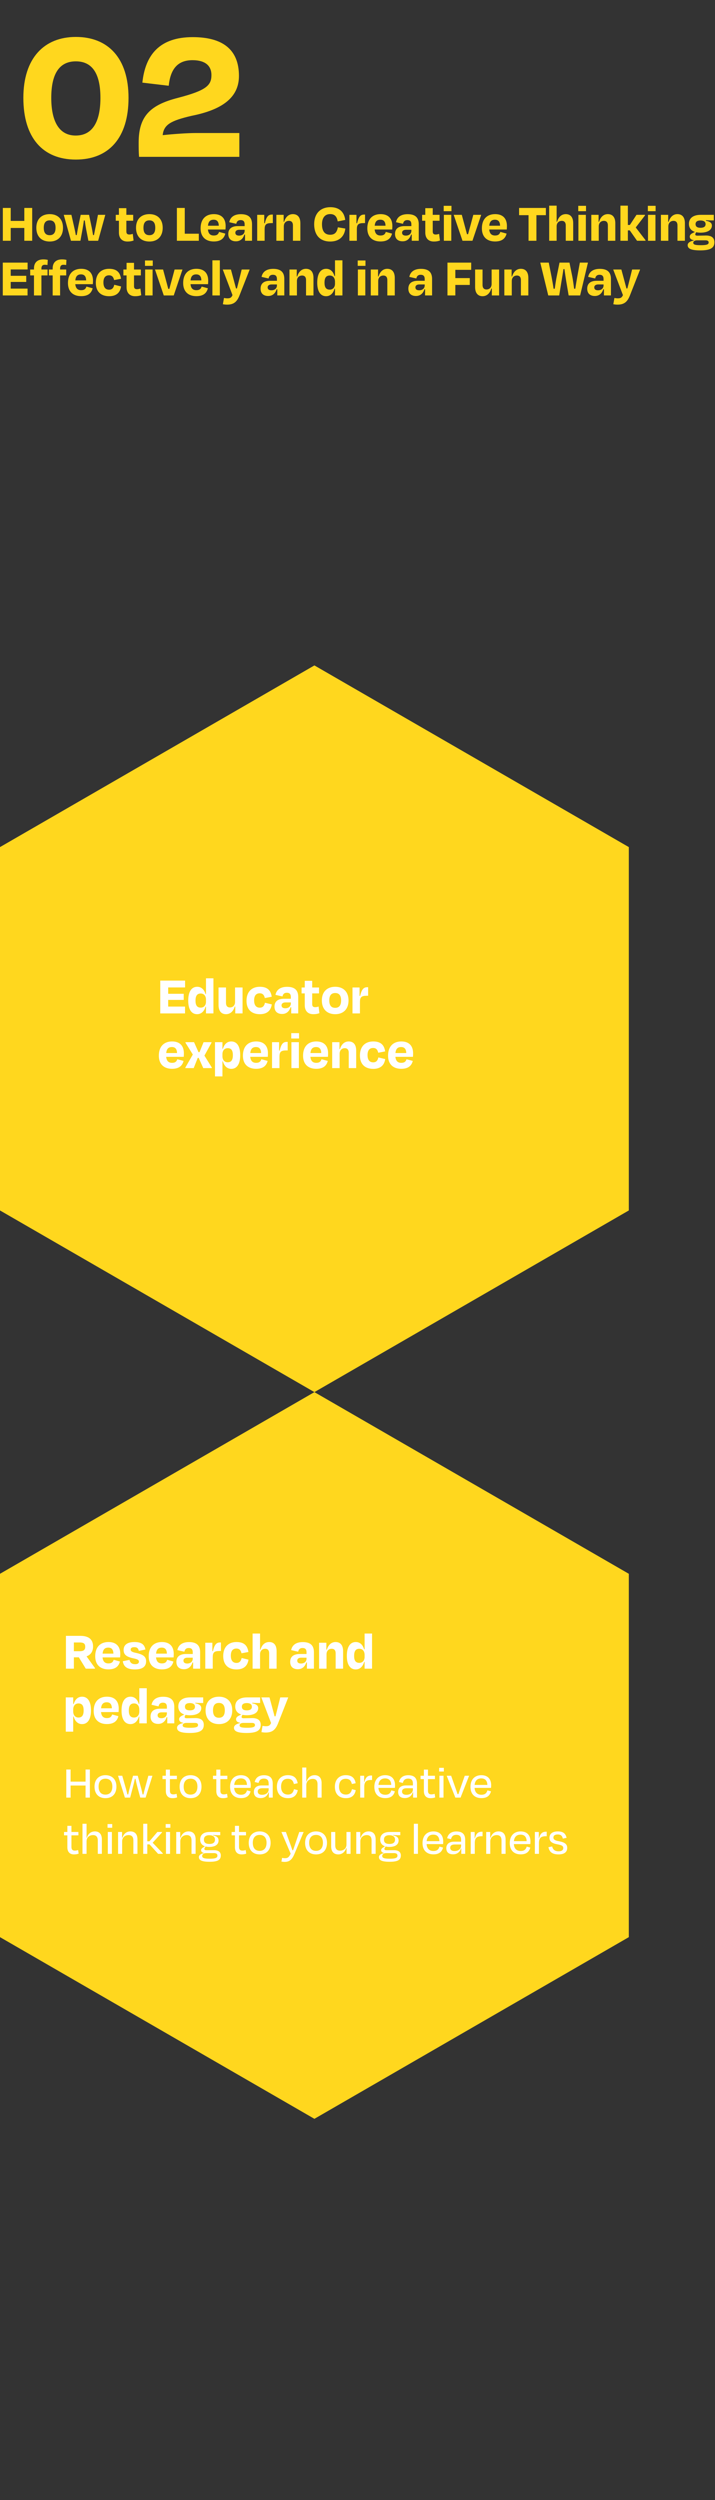<?xml version="1.0" encoding="UTF-8" standalone="no"?>
<svg xmlns:dc="http://purl.org/dc/elements/1.1/" xmlns:cc="http://creativecommons.org/ns#" xmlns:rdf="http://www.w3.org/1999/02/22-rdf-syntax-ns#" xmlns:svg="http://www.w3.org/2000/svg" xmlns="http://www.w3.org/2000/svg" viewBox="0 0 244.249 853.333" height="853.333" width="244.249" xml:space="preserve" id="svg2" version="1.1">
  <rect x="0" y="0" width="244.249" height="853.333" fill="#333333" stroke="none"/>
  <defs id="defs6">
    <clipPath id="clipPath22">
      <path id="path20" d="M 0,640 H 183.187 V 0 H 0 Z"></path>
    </clipPath>
  </defs>
  <g transform="matrix(1.333,0,0,-1.333,0,853.333)" id="g10">
    <g transform="translate(6.233,586.914)" id="g12">
      <path id="path14" style="fill:#ffd71e;fill-opacity:1;fill-rule:nonzero;stroke:none" d="M 0,0 V -3.321 H -3.488 V 0 h -2.017 v -8.405 h 2.017 v 3.278 H 0 V -8.405 H 2.017 V 0 Z"></path>
    </g>
    <g id="g16">
      <g clip-path="url(#clipPath22)" id="g18">
        <g transform="translate(11.215,581.843)" id="g24">
          <path id="path26" style="fill:#ffd71e;fill-opacity:1;fill-rule:nonzero;stroke:none" d="m 0,0 c 0,-1.204 0.434,-1.905 1.513,-1.905 1.064,0 1.512,0.701 1.512,1.905 0,1.205 -0.462,1.892 -1.512,1.892 C 0.462,1.892 0,1.205 0,0 m -1.905,-0.014 c 0,2.213 1.317,3.502 3.431,3.502 2.074,0 3.405,-1.289 3.405,-3.502 0,-2.185 -1.289,-3.515 -3.405,-3.515 -2.156,0 -3.431,1.33 -3.431,3.515"></path>
        </g>
        <g transform="translate(23.37,582.529)" id="g28">
          <path id="path30" style="fill:#ffd71e;fill-opacity:1;fill-rule:nonzero;stroke:none" d="m 0,0 c 0.183,-0.826 0.336,-1.667 0.477,-2.563 h 0.238 c 0.154,0.854 0.336,1.667 0.518,2.577 L 1.737,2.62 H 3.614 L 1.779,-4.02 h -2.493 l -0.56,2.857 c -0.141,0.757 -0.267,1.541 -0.365,2.34 H -1.877 C -1.975,0.393 -2.115,-0.42 -2.241,-1.163 L -2.759,-4.02 h -2.424 l -1.848,6.64 h 1.961 l 0.588,-2.606 c 0.21,-0.91 0.392,-1.709 0.532,-2.577 h 0.252 c 0.14,0.882 0.295,1.737 0.463,2.563 l 0.546,2.62 h 2.143 z"></path>
        </g>
        <g transform="translate(30.478,583.636)" id="g32">
          <path id="path34" style="fill:#ffd71e;fill-opacity:1;fill-rule:nonzero;stroke:none" d="M 0,0 H -0.812 V 1.513 H 0 V 3.222 H 1.905 V 1.513 H 3.656 V 0 H 1.905 v -2.731 c 0,-0.533 0.197,-0.798 0.771,-0.798 0.294,0 0.616,0.084 0.868,0.168 L 3.754,-5.07 C 3.25,-5.225 2.914,-5.322 2.186,-5.322 0.645,-5.322 0,-4.3 0,-3.039 Z"></path>
        </g>
        <g transform="translate(36.765,581.843)" id="g36">
          <path id="path38" style="fill:#ffd71e;fill-opacity:1;fill-rule:nonzero;stroke:none" d="m 0,0 c 0,-1.204 0.434,-1.905 1.513,-1.905 1.064,0 1.512,0.701 1.512,1.905 0,1.205 -0.462,1.892 -1.512,1.892 C 0.462,1.892 0,1.205 0,0 m -1.905,-0.014 c 0,2.213 1.317,3.502 3.431,3.502 2.074,0 3.405,-1.289 3.405,-3.502 0,-2.185 -1.289,-3.515 -3.405,-3.515 -2.156,0 -3.431,1.33 -3.431,3.515"></path>
        </g>
        <g transform="translate(47.349,580.316)" id="g40">
          <path id="path42" style="fill:#ffd71e;fill-opacity:1;fill-rule:nonzero;stroke:none" d="M 0,0 H 3.6 V -1.807 H -2.017 V 6.598 L 0,6.598 Z"></path>
        </g>
        <g transform="translate(53.299,582.361)" id="g44">
          <path id="path46" style="fill:#ffd71e;fill-opacity:1;fill-rule:nonzero;stroke:none" d="M 0,0 H 2.773 C 2.746,1.037 2.311,1.541 1.457,1.541 0.588,1.541 0.098,1.093 0,0 m -1.891,-0.672 c 0,2.297 1.247,3.642 3.404,3.642 2.045,0 3.011,-1.205 3.011,-3.04 0,-0.28 -0.014,-0.546 -0.042,-0.897 h -4.496 c 0.112,-1.064 0.602,-1.54 1.513,-1.54 0.896,0 1.176,0.42 1.344,0.924 L 4.44,-2.017 C 4.146,-3.166 3.375,-4.034 1.485,-4.034 c -2.003,0 -3.376,1.106 -3.376,3.362"></path>
        </g>
        <g transform="translate(62.694,581.059)" id="g48">
          <path id="path50" style="fill:#ffd71e;fill-opacity:1;fill-rule:nonzero;stroke:none" d="m 0,0 v 0.266 h -1.373 c -0.616,0 -1.008,-0.28 -1.008,-0.742 0,-0.42 0.238,-0.756 0.966,-0.756 C -0.546,-1.232 0,-0.714 0,0 M 0.098,-0.967 H -0.07 c -0.336,-1.05 -1.036,-1.722 -2.171,-1.722 -1.121,0 -1.947,0.574 -1.947,1.877 0,1.19 0.7,2.017 2.451,2.017 H 0 v 0.462 c 0,0.687 -0.294,1.079 -1.022,1.079 -0.631,0 -0.995,-0.308 -1.121,-0.953 l -1.793,0.406 c 0.224,1.205 1.149,2.059 2.984,2.059 2.016,0 2.843,-0.924 2.843,-2.591 V -2.549 H 0.098 Z"></path>
        </g>
        <g transform="translate(65.912,578.509)" id="g52">
          <path id="path54" style="fill:#ffd71e;fill-opacity:1;fill-rule:nonzero;stroke:none" d="M 0,0 V 6.64 H 1.807 V 4.482 h 0.154 c 0.421,1.85 0.981,2.227 1.85,2.227 H 4.006 V 4.524 H 3.614 C 2.283,4.524 1.905,4.132 1.905,2.956 V 0 Z"></path>
        </g>
        <g transform="translate(72.731,578.509)" id="g56">
          <path id="path58" style="fill:#ffd71e;fill-opacity:1;fill-rule:nonzero;stroke:none" d="m 0,0 h -1.905 v 6.64 h 1.863 V 4.861 H 0.084 C 0.476,6.149 1.289,6.822 2.325,6.822 3.6,6.822 4.244,5.939 4.244,4.497 V 0 H 2.339 V 3.964 C 2.339,4.636 2.031,5.099 1.331,5.099 0.518,5.099 0,4.524 0,3.698 Z"></path>
        </g>
        <g transform="translate(80.513,582.739)" id="g60">
          <path id="path62" style="fill:#ffd71e;fill-opacity:1;fill-rule:nonzero;stroke:none" d="m 0,0 c 0,2.76 1.611,4.371 4.16,4.371 2.214,0 3.544,-1.177 3.797,-3.264 L 6.037,0.729 C 5.813,1.961 5.267,2.605 4.104,2.605 2.62,2.605 2.003,1.471 2.003,0 c 0,-1.667 0.631,-2.689 2.087,-2.689 1.233,0 1.737,0.658 1.99,1.905 L 7.984,-1.106 C 7.732,-3.208 6.346,-4.426 4.104,-4.426 1.499,-4.426 0,-2.773 0,0"></path>
        </g>
        <g transform="translate(89.543,578.509)" id="g64">
          <path id="path66" style="fill:#ffd71e;fill-opacity:1;fill-rule:nonzero;stroke:none" d="M 0,0 V 6.64 H 1.807 V 4.482 h 0.154 c 0.42,1.85 0.98,2.227 1.849,2.227 H 4.006 V 4.524 H 3.614 C 2.283,4.524 1.905,4.132 1.905,2.956 V 0 Z"></path>
        </g>
        <g transform="translate(96.026,582.361)" id="g68">
          <path id="path70" style="fill:#ffd71e;fill-opacity:1;fill-rule:nonzero;stroke:none" d="M 0,0 H 2.773 C 2.745,1.037 2.312,1.541 1.457,1.541 0.589,1.541 0.099,1.093 0,0 m -1.891,-0.672 c 0,2.297 1.247,3.642 3.404,3.642 2.045,0 3.011,-1.205 3.011,-3.04 0,-0.28 -0.013,-0.546 -0.042,-0.897 h -4.496 c 0.113,-1.064 0.603,-1.54 1.513,-1.54 0.897,0 1.177,0.42 1.345,0.924 L 4.44,-2.017 C 4.146,-3.166 3.376,-4.034 1.485,-4.034 c -2.004,0 -3.376,1.106 -3.376,3.362"></path>
        </g>
        <g transform="translate(105.421,581.059)" id="g72">
          <path id="path74" style="fill:#ffd71e;fill-opacity:1;fill-rule:nonzero;stroke:none" d="m 0,0 v 0.266 h -1.373 c -0.616,0 -1.008,-0.28 -1.008,-0.742 0,-0.42 0.237,-0.756 0.966,-0.756 C -0.547,-1.232 0,-0.714 0,0 M 0.098,-0.967 H -0.07 c -0.336,-1.05 -1.036,-1.722 -2.171,-1.722 -1.121,0 -1.947,0.574 -1.947,1.877 0,1.19 0.7,2.017 2.451,2.017 H 0 v 0.462 c 0,0.687 -0.295,1.079 -1.022,1.079 -0.631,0 -0.996,-0.308 -1.122,-0.953 l -1.793,0.406 c 0.225,1.205 1.15,2.059 2.984,2.059 2.017,0 2.844,-0.924 2.844,-2.591 V -2.549 H 0.098 Z"></path>
        </g>
        <g transform="translate(108.99,583.636)" id="g76">
          <path id="path78" style="fill:#ffd71e;fill-opacity:1;fill-rule:nonzero;stroke:none" d="M 0,0 H -0.812 V 1.513 H 0 V 3.222 H 1.904 V 1.513 H 3.655 V 0 H 1.904 v -2.731 c 0,-0.533 0.197,-0.798 0.771,-0.798 0.294,0 0.616,0.084 0.868,0.168 L 3.754,-5.07 C 3.249,-5.225 2.913,-5.322 2.185,-5.322 0.645,-5.322 0,-4.3 0,-3.039 Z"></path>
        </g>
        <path id="path80" style="fill:#ffd71e;fill-opacity:1;fill-rule:nonzero;stroke:none" d="m 113.75,585.149 h 1.904 v -6.64 h -1.904 z m -0.043,2.311 h 1.99 v -1.373 h -1.99 z"></path>
        <g transform="translate(118.524,578.509)" id="g82">
          <path id="path84" style="fill:#ffd71e;fill-opacity:1;fill-rule:nonzero;stroke:none" d="m 0,0 -2.255,6.64 h 2.072 L 0.519,4.034 C 0.729,3.222 0.952,2.452 1.148,1.681 h 0.281 c 0.196,0.771 0.42,1.555 0.644,2.353 l 0.7,2.606 H 4.79 L 2.55,0 Z"></path>
        </g>
        <g transform="translate(125.384,582.361)" id="g86">
          <path id="path88" style="fill:#ffd71e;fill-opacity:1;fill-rule:nonzero;stroke:none" d="M 0,0 H 2.773 C 2.745,1.037 2.311,1.541 1.456,1.541 0.588,1.541 0.098,1.093 0,0 m -1.892,-0.672 c 0,2.297 1.247,3.642 3.404,3.642 2.046,0 3.011,-1.205 3.011,-3.04 0,-0.28 -0.013,-0.546 -0.041,-0.897 h -4.497 c 0.113,-1.064 0.603,-1.54 1.513,-1.54 0.897,0 1.177,0.42 1.345,0.924 L 4.439,-2.017 C 4.146,-3.166 3.375,-4.034 1.484,-4.034 c -2.003,0 -3.376,1.106 -3.376,3.362"></path>
        </g>
        <g transform="translate(133.027,586.914)" id="g90">
          <path id="path92" style="fill:#ffd71e;fill-opacity:1;fill-rule:nonzero;stroke:none" d="M 0,0 H 6.863 V -1.849 H 4.44 V -8.405 H 2.423 v 6.556 l -2.423,0 z"></path>
        </g>
        <g transform="translate(142.646,578.509)" id="g94">
          <path id="path96" style="fill:#ffd71e;fill-opacity:1;fill-rule:nonzero;stroke:none" d="M 0,0 H -1.905 V 8.993 H 0 V 4.861 h 0.111 c 0.393,1.274 1.163,1.961 2.243,1.961 1.259,0 1.89,-0.883 1.89,-2.325 V 0 H 2.339 V 3.964 C 2.339,4.636 2.017,5.099 1.33,5.099 0.518,5.099 0,4.524 0,3.698 Z"></path>
        </g>
        <path id="path98" style="fill:#ffd71e;fill-opacity:1;fill-rule:nonzero;stroke:none" d="m 148.23,585.149 h 1.906 v -6.64 h -1.906 z m -0.041,2.311 h 1.988 v -1.373 h -1.988 z"></path>
        <g transform="translate(153.439,578.509)" id="g100">
          <path id="path102" style="fill:#ffd71e;fill-opacity:1;fill-rule:nonzero;stroke:none" d="m 0,0 h -1.904 v 6.64 h 1.863 V 4.861 h 0.125 c 0.393,1.288 1.205,1.961 2.242,1.961 1.275,0 1.919,-0.883 1.919,-2.325 V 0 H 2.34 V 3.964 C 2.34,4.636 2.031,5.099 1.331,5.099 0.519,5.099 0,4.524 0,3.698 Z"></path>
        </g>
        <g transform="translate(160.902,582.558)" id="g104">
          <path id="path106" style="fill:#ffd71e;fill-opacity:1;fill-rule:nonzero;stroke:none" d="M 0,0 H 0.518 L 2.213,2.591 H 4.384 V 2.438 L 2.017,-0.645 4.523,-3.895 V -4.048 H 2.353 L 0.49,-1.387 H 0 v -2.661 h -1.905 v 8.992 l 1.905,0 z"></path>
        </g>
        <path id="path108" style="fill:#ffd71e;fill-opacity:1;fill-rule:nonzero;stroke:none" d="m 166.066,585.149 h 1.905 v -6.64 h -1.905 z m -0.042,2.311 h 1.989 v -1.373 h -1.989 z"></path>
        <g transform="translate(171.275,578.509)" id="g110">
          <path id="path112" style="fill:#ffd71e;fill-opacity:1;fill-rule:nonzero;stroke:none" d="m 0,0 h -1.904 v 6.64 h 1.862 V 4.861 H 0.084 C 0.477,6.149 1.289,6.822 2.325,6.822 3.6,6.822 4.244,5.939 4.244,4.497 V 0 H 2.34 V 3.964 C 2.34,4.636 2.031,5.099 1.331,5.099 0.519,5.099 0,4.524 0,3.698 Z"></path>
        </g>
        <g transform="translate(178.247,582.768)" id="g114">
          <path id="path116" style="fill:#ffd71e;fill-opacity:1;fill-rule:nonzero;stroke:none" d="m 0,0 c 0,-0.532 0.322,-0.938 1.274,-0.938 0.967,0 1.303,0.406 1.303,0.938 0,0.546 -0.391,0.938 -1.303,0.938 C 0.337,0.938 0,0.532 0,0 m 3.362,-4.692 c 0,0.322 -0.224,0.546 -0.757,0.546 H 0.351 c -0.589,0 -0.939,-0.28 -0.939,-0.603 0,-0.448 0.35,-0.644 1.946,-0.644 1.625,0 2.004,0.238 2.004,0.701 M 1.233,-6.724 c -2.536,0 -3.25,0.519 -3.25,1.345 0,0.603 0.659,1.009 1.555,1.191 v 0.084 c -0.715,0.098 -1.022,0.448 -1.022,0.91 0,0.379 0.294,0.715 0.839,0.953 l 0.492,0.252 c -0.995,0.322 -1.541,1.022 -1.541,2.059 0,1.485 1.12,2.311 3.011,2.311 H 4.679 V 0.953 H 3.95 c -0.322,0 -0.742,0.014 -1.274,0.069 L 2.661,0.868 c 0.827,-0.154 1.527,-0.462 1.527,-1.232 0,-1.107 -1.05,-1.821 -2.914,-1.821 -0.406,0 -0.784,0.042 -1.106,0.112 L 0.056,-2.255 c -0.07,-0.126 -0.125,-0.252 -0.125,-0.364 0,-0.238 0.168,-0.337 0.588,-0.337 0.728,0 1.484,0.042 2.17,0.042 1.471,0 2.144,-0.644 2.144,-1.723 0,-1.386 -0.91,-2.087 -3.6,-2.087"></path>
        </g>
        <g transform="translate(0.714,572.914)" id="g118">
          <path id="path120" style="fill:#ffd71e;fill-opacity:1;fill-rule:nonzero;stroke:none" d="M 0,0 H 6.359 V -1.751 H 2.031 V -3.376 H 6.009 V -4.945 H 2.031 V -6.654 H 6.346 V -8.405 H 0 Z"></path>
        </g>
        <g transform="translate(10.614,571.149)" id="g122">
          <path id="path124" style="fill:#ffd71e;fill-opacity:1;fill-rule:nonzero;stroke:none" d="M 0,0 H 1.569 V -1.513 H 0 V -6.64 h -1.905 v 5.127 H -2.872 V 0 h 0.967 v 0.308 c 0,1.331 0.742,2.283 2.381,2.283 0.56,0 0.869,-0.055 1.149,-0.126 L 1.555,1.148 C 1.316,1.191 1.093,1.218 0.854,1.218 0.308,1.218 0,0.924 0,0.252 Z"></path>
        </g>
        <g transform="translate(15.401,571.149)" id="g126">
          <path id="path128" style="fill:#ffd71e;fill-opacity:1;fill-rule:nonzero;stroke:none" d="M 0,0 H 1.569 V -1.513 H 0 V -6.64 h -1.905 v 5.127 H -2.872 V 0 h 0.967 v 0.308 c 0,1.331 0.742,2.283 2.381,2.283 0.561,0 0.869,-0.055 1.149,-0.126 L 1.555,1.148 C 1.317,1.191 1.093,1.218 0.854,1.218 0.308,1.218 0,0.924 0,0.252 Z"></path>
        </g>
        <g transform="translate(19.307,568.361)" id="g130">
          <path id="path132" style="fill:#ffd71e;fill-opacity:1;fill-rule:nonzero;stroke:none" d="M 0,0 H 2.773 C 2.746,1.037 2.312,1.541 1.457,1.541 0.588,1.541 0.098,1.093 0,0 m -1.891,-0.672 c 0,2.297 1.246,3.642 3.404,3.642 2.045,0 3.011,-1.205 3.011,-3.04 0,-0.28 -0.013,-0.546 -0.042,-0.897 h -4.496 c 0.112,-1.064 0.602,-1.54 1.513,-1.54 0.897,0 1.177,0.42 1.345,0.924 L 4.44,-2.017 C 4.146,-3.166 3.376,-4.034 1.485,-4.034 c -2.004,0 -3.376,1.106 -3.376,3.362"></path>
        </g>
        <g transform="translate(27.932,569.664)" id="g134">
          <path id="path136" style="fill:#ffd71e;fill-opacity:1;fill-rule:nonzero;stroke:none" d="m 0,0 c -0.883,0 -1.429,-0.561 -1.429,-1.821 0,-1.177 0.476,-1.863 1.457,-1.863 0.854,0 1.176,0.575 1.317,1.261 l 1.751,-0.421 c -0.225,-1.54 -1.163,-2.507 -3.054,-2.507 -2.102,0 -3.418,1.163 -3.418,3.432 0,2.255 1.289,3.586 3.404,3.586 1.975,0 2.815,-0.938 3.053,-2.55 L 1.316,-1.219 C 1.148,-0.504 0.84,0 0,0"></path>
        </g>
        <g transform="translate(32.438,569.636)" id="g138">
          <path id="path140" style="fill:#ffd71e;fill-opacity:1;fill-rule:nonzero;stroke:none" d="M 0,0 H -0.812 V 1.513 H 0 V 3.222 H 1.905 V 1.513 H 3.656 V 0 H 1.905 v -2.731 c 0,-0.533 0.197,-0.798 0.771,-0.798 0.294,0 0.616,0.084 0.868,0.168 L 3.754,-5.07 C 3.25,-5.225 2.914,-5.322 2.186,-5.322 0.645,-5.322 0,-4.3 0,-3.039 Z"></path>
        </g>
        <path id="path142" style="fill:#ffd71e;fill-opacity:1;fill-rule:nonzero;stroke:none" d="m 37.198,571.149 h 1.905 v -6.64 h -1.905 z m -0.042,2.311 h 1.989 v -1.373 h -1.989 z"></path>
        <g transform="translate(41.973,564.509)" id="g144">
          <path id="path146" style="fill:#ffd71e;fill-opacity:1;fill-rule:nonzero;stroke:none" d="m 0,0 -2.255,6.64 h 2.073 l 0.7,-2.606 C 0.729,3.222 0.953,2.452 1.149,1.681 h 0.28 c 0.196,0.771 0.42,1.555 0.644,2.353 L 2.774,6.64 H 4.791 L 2.549,0 Z"></path>
        </g>
        <g transform="translate(48.833,568.361)" id="g148">
          <path id="path150" style="fill:#ffd71e;fill-opacity:1;fill-rule:nonzero;stroke:none" d="M 0,0 H 2.773 C 2.746,1.037 2.312,1.541 1.457,1.541 0.589,1.541 0.099,1.093 0,0 m -1.891,-0.672 c 0,2.297 1.247,3.642 3.404,3.642 2.045,0 3.011,-1.205 3.011,-3.04 0,-0.28 -0.013,-0.546 -0.042,-0.897 h -4.496 c 0.113,-1.064 0.603,-1.54 1.513,-1.54 0.897,0 1.177,0.42 1.345,0.924 L 4.44,-2.017 C 4.146,-3.166 3.376,-4.034 1.485,-4.034 c -2.003,0 -3.376,1.106 -3.376,3.362"></path>
        </g>
        <path id="path152" style="fill:#ffd71e;fill-opacity:1;fill-rule:nonzero;stroke:none" d="m 56.337,564.509 h -1.905 v 8.993 h 1.905 z"></path>
        <g transform="translate(57.12,562.254)" id="g154">
          <path id="path156" style="fill:#ffd71e;fill-opacity:1;fill-rule:nonzero;stroke:none" d="M 0,0 0.28,1.611 C 0.56,1.555 0.854,1.513 1.135,1.513 c 0.672,0 1.022,0.126 1.33,0.826 L -0.028,8.895 H 2.059 L 2.717,6.458 C 2.913,5.715 3.151,4.861 3.361,4.048 H 3.6 C 3.81,4.875 4.034,5.701 4.202,6.416 L 4.818,8.895 H 6.863 L 4.244,2.228 C 3.6,0.603 2.759,-0.098 1.092,-0.098 0.63,-0.098 0.35,-0.056 0,0"></path>
        </g>
        <g transform="translate(70.968,567.059)" id="g158">
          <path id="path160" style="fill:#ffd71e;fill-opacity:1;fill-rule:nonzero;stroke:none" d="m 0,0 v 0.266 h -1.373 c -0.616,0 -1.008,-0.28 -1.008,-0.742 0,-0.42 0.238,-0.756 0.966,-0.756 C -0.546,-1.232 0,-0.714 0,0 M 0.098,-0.967 H -0.07 c -0.336,-1.05 -1.036,-1.722 -2.171,-1.722 -1.121,0 -1.947,0.574 -1.947,1.877 0,1.19 0.7,2.017 2.451,2.017 H 0 v 0.462 c 0,0.687 -0.294,1.079 -1.022,1.079 -0.631,0 -0.995,-0.308 -1.121,-0.953 l -1.793,0.406 c 0.224,1.205 1.148,2.059 2.983,2.059 2.018,0 2.844,-0.924 2.844,-2.591 V -2.549 H 0.098 Z"></path>
        </g>
        <g transform="translate(76.09,564.509)" id="g162">
          <path id="path164" style="fill:#ffd71e;fill-opacity:1;fill-rule:nonzero;stroke:none" d="m 0,0 h -1.905 v 6.64 h 1.863 V 4.861 h 0.126 c 0.393,1.288 1.205,1.961 2.241,1.961 1.275,0 1.92,-0.883 1.92,-2.325 V 0 H 2.34 V 3.964 C 2.34,4.636 2.031,5.099 1.331,5.099 0.519,5.099 0,4.524 0,3.698 Z"></path>
        </g>
        <g transform="translate(85.85,567.507)" id="g166">
          <path id="path168" style="fill:#ffd71e;fill-opacity:1;fill-rule:nonzero;stroke:none" d="m 0,0 v 0.519 c 0,0.966 -0.518,1.582 -1.359,1.582 -0.91,0 -1.33,-0.588 -1.33,-1.835 0,-1.19 0.406,-1.779 1.344,-1.779 C -0.546,-1.513 0,-0.924 0,0 m 0,-1.261 h -0.112 c -0.336,-1.162 -1.064,-1.932 -2.171,-1.932 -1.429,0 -2.269,1.218 -2.269,3.459 0,2.311 0.84,3.558 2.297,3.558 1.064,0 1.779,-0.7 2.129,-1.863 H 0 V 5.995 H 1.905 V -2.998 H 0 Z"></path>
        </g>
        <path id="path170" style="fill:#ffd71e;fill-opacity:1;fill-rule:nonzero;stroke:none" d="m 91.713,571.149 h 1.905 v -6.64 h -1.905 z m -0.042,2.311 h 1.989 v -1.373 h -1.989 z"></path>
        <g transform="translate(96.922,564.509)" id="g172">
          <path id="path174" style="fill:#ffd71e;fill-opacity:1;fill-rule:nonzero;stroke:none" d="m 0,0 h -1.905 v 6.64 h 1.863 V 4.861 H 0.084 C 0.477,6.149 1.288,6.822 2.325,6.822 3.6,6.822 4.244,5.939 4.244,4.497 V 0 H 2.339 V 3.964 C 2.339,4.636 2.031,5.099 1.331,5.099 0.519,5.099 0,4.524 0,3.698 Z"></path>
        </g>
        <g transform="translate(108.837,567.059)" id="g176">
          <path id="path178" style="fill:#ffd71e;fill-opacity:1;fill-rule:nonzero;stroke:none" d="m 0,0 v 0.266 h -1.373 c -0.616,0 -1.008,-0.28 -1.008,-0.742 0,-0.42 0.237,-0.756 0.966,-0.756 C -0.547,-1.232 0,-0.714 0,0 M 0.098,-0.967 H -0.07 c -0.336,-1.05 -1.036,-1.722 -2.171,-1.722 -1.121,0 -1.947,0.574 -1.947,1.877 0,1.19 0.7,2.017 2.451,2.017 H 0 v 0.462 c 0,0.687 -0.295,1.079 -1.022,1.079 -0.631,0 -0.996,-0.308 -1.122,-0.953 l -1.793,0.406 c 0.225,1.205 1.15,2.059 2.984,2.059 2.017,0 2.844,-0.924 2.844,-2.591 V -2.549 H 0.098 Z"></path>
        </g>
        <g transform="translate(116.69,567.199)" id="g180">
          <path id="path182" style="fill:#ffd71e;fill-opacity:1;fill-rule:nonzero;stroke:none" d="M 0,0 V -2.689 H -2.017 V 5.715 H 4.062 V 3.866 H 0 V 1.751 H 3.698 L 3.698,0 Z"></path>
        </g>
        <g transform="translate(126.043,566.274)" id="g184">
          <path id="path186" style="fill:#ffd71e;fill-opacity:1;fill-rule:nonzero;stroke:none" d="m 0,0 h -0.141 c -0.378,-1.289 -1.19,-1.961 -2.241,-1.961 -1.26,0 -1.904,0.897 -1.904,2.339 v 4.497 h 1.904 V 0.91 c 0,-0.686 0.309,-1.148 1.009,-1.148 0.812,0 1.317,0.574 1.317,1.415 v 3.698 h 1.918 v -6.64 l -1.862,0 z"></path>
        </g>
        <g transform="translate(131.152,564.509)" id="g188">
          <path id="path190" style="fill:#ffd71e;fill-opacity:1;fill-rule:nonzero;stroke:none" d="m 0,0 h -1.905 v 6.64 h 1.863 V 4.861 H 0.084 C 0.477,6.149 1.289,6.822 2.325,6.822 3.6,6.822 4.244,5.939 4.244,4.497 V 0 H 2.34 V 3.964 C 2.34,4.636 2.031,5.099 1.331,5.099 0.519,5.099 0,4.524 0,3.698 Z"></path>
        </g>
        <g transform="translate(143.305,564.509)" id="g192">
          <path id="path194" style="fill:#ffd71e;fill-opacity:1;fill-rule:nonzero;stroke:none" d="m 0,0 h -2.802 l -2.045,8.405 h 2.171 l 0.714,-3.6 C -1.765,3.74 -1.583,2.759 -1.443,1.723 h 0.308 c 0.14,1.065 0.294,2.059 0.49,3.082 l 0.729,3.6 h 2.549 l 0.728,-3.6 C 3.544,3.81 3.684,2.801 3.823,1.723 h 0.309 c 0.14,1.023 0.322,2.003 0.504,3.082 l 0.658,3.6 H 7.368 L 5.364,0 H 2.423 L 1.821,3.544 C 1.667,4.524 1.484,5.687 1.345,6.751 H 1.093 C 0.938,5.687 0.742,4.51 0.574,3.544 Z"></path>
        </g>
        <g transform="translate(154.672,567.059)" id="g196">
          <path id="path198" style="fill:#ffd71e;fill-opacity:1;fill-rule:nonzero;stroke:none" d="m 0,0 v 0.266 h -1.372 c -0.617,0 -1.009,-0.28 -1.009,-0.742 0,-0.42 0.238,-0.756 0.966,-0.756 C -0.546,-1.232 0,-0.714 0,0 m 0.099,-0.967 h -0.168 c -0.336,-1.05 -1.037,-1.722 -2.172,-1.722 -1.12,0 -1.947,0.574 -1.947,1.877 0,1.19 0.701,2.017 2.452,2.017 H 0 v 0.462 c 0,0.687 -0.294,1.079 -1.022,1.079 -0.63,0 -0.995,-0.308 -1.121,-0.953 l -1.793,0.406 c 0.224,1.205 1.149,2.059 2.984,2.059 2.017,0 2.844,-0.924 2.844,-2.591 V -2.549 H 0.099 Z"></path>
        </g>
        <g transform="translate(157.176,562.254)" id="g200">
          <path id="path202" style="fill:#ffd71e;fill-opacity:1;fill-rule:nonzero;stroke:none" d="M 0,0 0.28,1.611 C 0.561,1.555 0.854,1.513 1.135,1.513 c 0.673,0 1.022,0.126 1.331,0.826 L -0.028,8.895 H 2.06 L 2.718,6.458 C 2.913,5.715 3.151,4.861 3.362,4.048 H 3.601 C 3.81,4.875 4.034,5.701 4.202,6.416 L 4.818,8.895 H 6.864 L 4.244,2.228 C 3.601,0.603 2.76,-0.098 1.093,-0.098 0.63,-0.098 0.351,-0.056 0,0"></path>
        </g>
        <g transform="translate(13.137,615.101)" id="g204">
          <path id="path206" style="fill:#ffd71e;fill-opacity:1;fill-rule:nonzero;stroke:none" d="m 0,0 c 0,-6 2,-9.65 6.25,-9.65 4.401,0 6.351,3.65 6.351,9.65 0,6 -1.95,9.351 -6.301,9.351 C 1.95,9.351 0,6 0,0 m 19.801,0 c 0,-10.25 -5.05,-15.801 -13.501,-15.801 -8.45,0 -13.45,5.551 -13.45,15.801 0,10.201 5.35,15.601 13.45,15.601 8.251,0 13.501,-5.4 13.501,-15.601"></path>
        </g>
        <g transform="translate(43.236,618.201)" id="g208">
          <path id="path210" style="fill:#ffd71e;fill-opacity:1;fill-rule:nonzero;stroke:none" d="m 0,0 -6.75,0.8 c 0.75,7.1 4.4,11.651 12.9,11.651 7.651,0 11.851,-3.15 11.851,-9.951 0,-5.85 -4.85,-8.75 -12.151,-10.2 -5.35,-1.25 -7.1,-2.25 -7.4,-4.95 2.75,0.299 6.35,0.549 8.65,0.549 h 11.001 v -6.1 H -7.6 c -0.101,1.2 -0.101,2.35 -0.101,3.65 0,6.851 3.051,9.651 10.051,11.451 7.301,1.9 8.601,3.2 8.601,5.85 C 10.951,5 9.5,6.551 6.1,6.551 2.3,6.551 0.45,4.301 0,0"></path>
        </g>
        <g transform="translate(0,423.255)" id="g212">
          <path id="path214" style="fill:#ffd71e;fill-opacity:1;fill-rule:nonzero;stroke:none" d="m 0,0 v -93.039 l 80.573,-46.518 80.573,46.518 V 0 L 80.573,46.519 Z"></path>
        </g>
        <g transform="translate(41.071,389.071)" id="g216">
          <path id="path218" style="fill:#ffffff;fill-opacity:1;fill-rule:nonzero;stroke:none" d="M 0,0 H 6.359 V -1.751 H 2.031 V -3.376 H 6.009 V -4.944 H 2.031 V -6.653 H 6.346 V -8.404 H 0 Z"></path>
        </g>
        <g transform="translate(52.791,383.664)" id="g220">
          <path id="path222" style="fill:#ffffff;fill-opacity:1;fill-rule:nonzero;stroke:none" d="m 0,0 v 0.519 c 0,0.966 -0.518,1.583 -1.359,1.583 -0.91,0 -1.33,-0.589 -1.33,-1.835 0,-1.191 0.406,-1.78 1.344,-1.78 C -0.546,-1.513 0,-0.924 0,0 m 0,-1.26 h -0.112 c -0.336,-1.163 -1.064,-1.933 -2.171,-1.933 -1.429,0 -2.269,1.218 -2.269,3.46 0,2.311 0.84,3.557 2.297,3.557 1.064,0 1.779,-0.7 2.129,-1.863 H 0 V 5.996 H 1.905 V -2.997 H 0 Z"></path>
        </g>
        <g transform="translate(60.295,382.432)" id="g224">
          <path id="path226" style="fill:#ffffff;fill-opacity:1;fill-rule:nonzero;stroke:none" d="m 0,0 h -0.14 c -0.378,-1.289 -1.191,-1.961 -2.241,-1.961 -1.261,0 -1.906,0.897 -1.906,2.339 v 4.497 h 1.906 V 0.911 c 0,-0.687 0.308,-1.149 1.008,-1.149 0.813,0 1.317,0.574 1.317,1.415 v 3.698 h 1.919 v -6.64 l -1.863,0 z"></path>
        </g>
        <g transform="translate(66.552,385.821)" id="g228">
          <path id="path230" style="fill:#ffffff;fill-opacity:1;fill-rule:nonzero;stroke:none" d="m 0,0 c -0.883,0 -1.429,-0.56 -1.429,-1.821 0,-1.176 0.476,-1.863 1.457,-1.863 0.854,0 1.177,0.575 1.317,1.261 l 1.751,-0.42 C 2.872,-4.384 1.933,-5.351 0.042,-5.351 c -2.101,0 -3.418,1.163 -3.418,3.432 0,2.255 1.289,3.586 3.404,3.586 1.975,0 2.816,-0.938 3.054,-2.549 L 1.316,-1.219 C 1.148,-0.504 0.84,0 0,0"></path>
        </g>
        <g transform="translate(74.533,383.216)" id="g232">
          <path id="path234" style="fill:#ffffff;fill-opacity:1;fill-rule:nonzero;stroke:none" d="m 0,0 v 0.267 h -1.373 c -0.616,0 -1.008,-0.281 -1.008,-0.743 0,-0.42 0.237,-0.756 0.966,-0.756 C -0.546,-1.232 0,-0.714 0,0 M 0.098,-0.966 H -0.07 c -0.336,-1.051 -1.036,-1.723 -2.171,-1.723 -1.121,0 -1.947,0.574 -1.947,1.877 0,1.19 0.7,2.017 2.451,2.017 H 0 v 0.462 c 0,0.687 -0.294,1.079 -1.022,1.079 -0.631,0 -0.996,-0.308 -1.122,-0.953 l -1.793,0.406 c 0.225,1.205 1.149,2.06 2.984,2.06 2.017,0 2.844,-0.925 2.844,-2.592 V -2.549 H 0.098 Z"></path>
        </g>
        <g transform="translate(78.101,385.793)" id="g236">
          <path id="path238" style="fill:#ffffff;fill-opacity:1;fill-rule:nonzero;stroke:none" d="M 0,0 H -0.812 V 1.513 H 0 V 3.222 H 1.905 V 1.513 H 3.656 V 0 H 1.905 v -2.731 c 0,-0.533 0.196,-0.799 0.77,-0.799 0.295,0 0.617,0.084 0.869,0.168 l 0.21,-1.709 C 3.25,-5.225 2.914,-5.323 2.185,-5.323 0.645,-5.323 0,-4.3 0,-3.04 Z"></path>
        </g>
        <g transform="translate(84.387,384)" id="g240">
          <path id="path242" style="fill:#ffffff;fill-opacity:1;fill-rule:nonzero;stroke:none" d="m 0,0 c 0,-1.205 0.434,-1.905 1.513,-1.905 1.064,0 1.512,0.7 1.512,1.905 0,1.205 -0.462,1.891 -1.512,1.891 C 0.462,1.891 0,1.205 0,0 m -1.905,-0.014 c 0,2.213 1.317,3.502 3.431,3.502 2.074,0 3.405,-1.289 3.405,-3.502 0,-2.185 -1.289,-3.516 -3.405,-3.516 -2.156,0 -3.431,1.331 -3.431,3.516"></path>
        </g>
        <g transform="translate(90.336,380.667)" id="g244">
          <path id="path246" style="fill:#ffffff;fill-opacity:1;fill-rule:nonzero;stroke:none" d="M 0,0 V 6.64 H 1.807 V 4.482 h 0.154 c 0.42,1.849 0.98,2.227 1.849,2.227 H 4.006 V 4.524 H 3.614 C 2.283,4.524 1.905,4.132 1.905,2.955 V 0 Z"></path>
        </g>
        <g transform="translate(42.598,370.519)" id="g248">
          <path id="path250" style="fill:#ffffff;fill-opacity:1;fill-rule:nonzero;stroke:none" d="M 0,0 H 2.773 C 2.746,1.037 2.311,1.541 1.457,1.541 0.588,1.541 0.098,1.093 0,0 m -1.891,-0.672 c 0,2.297 1.247,3.642 3.404,3.642 2.045,0 3.011,-1.205 3.011,-3.04 0,-0.28 -0.014,-0.546 -0.042,-0.896 h -4.496 c 0.112,-1.065 0.602,-1.541 1.513,-1.541 0.896,0 1.176,0.42 1.344,0.924 L 4.44,-2.017 C 4.146,-3.166 3.375,-4.034 1.485,-4.034 c -2.003,0 -3.376,1.107 -3.376,3.362"></path>
        </g>
        <g transform="translate(50.915,369.286)" id="g252">
          <path id="path254" style="fill:#ffffff;fill-opacity:1;fill-rule:nonzero;stroke:none" d="m 0,0 h -0.238 l -1.037,-2.619 h -2.129 v 0.154 l 1.905,3.319 -1.877,3.012 v 0.155 h 2.185 L -0.042,1.457 H 0.21 L 1.261,4.021 H 3.277 V 3.866 L 1.471,0.574 3.361,-2.465 V -2.619 H 1.177 Z"></path>
        </g>
        <g transform="translate(59.679,369.973)" id="g256">
          <path id="path258" style="fill:#ffffff;fill-opacity:1;fill-rule:nonzero;stroke:none" d="m 0,0 c 0,1.219 -0.406,1.793 -1.316,1.793 -0.841,0 -1.359,-0.603 -1.359,-1.555 V -0.28 c 0,-0.925 0.532,-1.541 1.344,-1.541 C -0.406,-1.821 0,-1.219 0,0 m -0.406,-3.502 c -1.107,0 -1.821,0.771 -2.157,1.933 H -2.675 V -5.435 H -4.58 v 8.769 h 1.905 V 1.653 h 0.126 c 0.35,1.162 1.078,1.863 2.143,1.863 1.457,0 2.283,-1.233 2.283,-3.516 0,-2.283 -0.855,-3.502 -2.283,-3.502"></path>
        </g>
        <g transform="translate(64.144,370.519)" id="g260">
          <path id="path262" style="fill:#ffffff;fill-opacity:1;fill-rule:nonzero;stroke:none" d="M 0,0 H 2.773 C 2.746,1.037 2.311,1.541 1.457,1.541 0.588,1.541 0.098,1.093 0,0 m -1.891,-0.672 c 0,2.297 1.247,3.642 3.404,3.642 2.045,0 3.011,-1.205 3.011,-3.04 0,-0.28 -0.014,-0.546 -0.042,-0.896 h -4.496 c 0.112,-1.065 0.602,-1.541 1.513,-1.541 0.896,0 1.176,0.42 1.344,0.924 L 4.44,-2.017 C 4.146,-3.166 3.375,-4.034 1.485,-4.034 c -2.003,0 -3.376,1.107 -3.376,3.362"></path>
        </g>
        <g transform="translate(69.715,366.667)" id="g264">
          <path id="path266" style="fill:#ffffff;fill-opacity:1;fill-rule:nonzero;stroke:none" d="M 0,0 V 6.64 H 1.807 V 4.482 H 1.961 C 2.381,6.331 2.942,6.709 3.81,6.709 H 4.006 V 4.524 H 3.614 C 2.283,4.524 1.905,4.132 1.905,2.955 V 0 Z"></path>
        </g>
        <path id="path268" style="fill:#ffffff;fill-opacity:1;fill-rule:nonzero;stroke:none" d="m 74.685,373.307 h 1.905 v -6.64 h -1.905 z m -0.042,2.311 h 1.989 v -1.373 h -1.989 z"></path>
        <g transform="translate(79.557,370.519)" id="g270">
          <path id="path272" style="fill:#ffffff;fill-opacity:1;fill-rule:nonzero;stroke:none" d="M 0,0 H 2.773 C 2.746,1.037 2.312,1.541 1.457,1.541 0.589,1.541 0.099,1.093 0,0 m -1.891,-0.672 c 0,2.297 1.247,3.642 3.404,3.642 2.045,0 3.011,-1.205 3.011,-3.04 0,-0.28 -0.013,-0.546 -0.042,-0.896 h -4.496 c 0.113,-1.065 0.603,-1.541 1.513,-1.541 0.897,0 1.177,0.42 1.345,0.924 L 4.44,-2.017 C 4.146,-3.166 3.376,-4.034 1.485,-4.034 c -2.003,0 -3.376,1.107 -3.376,3.362"></path>
        </g>
        <g transform="translate(87.034,366.667)" id="g274">
          <path id="path276" style="fill:#ffffff;fill-opacity:1;fill-rule:nonzero;stroke:none" d="m 0,0 h -1.905 v 6.64 h 1.863 V 4.86 H 0.084 C 0.476,6.149 1.289,6.821 2.325,6.821 3.6,6.821 4.244,5.939 4.244,4.496 V 0 H 2.339 V 3.964 C 2.339,4.636 2.031,5.099 1.331,5.099 0.518,5.099 0,4.524 0,3.698 Z"></path>
        </g>
        <g transform="translate(95.617,371.821)" id="g278">
          <path id="path280" style="fill:#ffffff;fill-opacity:1;fill-rule:nonzero;stroke:none" d="m 0,0 c -0.883,0 -1.429,-0.56 -1.429,-1.821 0,-1.176 0.476,-1.863 1.456,-1.863 0.855,0 1.177,0.575 1.317,1.261 l 1.752,-0.42 C 2.871,-4.384 1.933,-5.351 0.041,-5.351 c -2.101,0 -3.417,1.163 -3.417,3.432 0,2.255 1.288,3.586 3.403,3.586 1.975,0 2.816,-0.938 3.054,-2.549 L 1.316,-1.219 C 1.148,-0.504 0.84,0 0,0"></path>
        </g>
        <g transform="translate(101.341,370.519)" id="g282">
          <path id="path284" style="fill:#ffffff;fill-opacity:1;fill-rule:nonzero;stroke:none" d="M 0,0 H 2.773 C 2.746,1.037 2.312,1.541 1.457,1.541 0.588,1.541 0.098,1.093 0,0 m -1.891,-0.672 c 0,2.297 1.246,3.642 3.404,3.642 2.045,0 3.011,-1.205 3.011,-3.04 0,-0.28 -0.013,-0.546 -0.042,-0.896 h -4.496 c 0.112,-1.065 0.602,-1.541 1.513,-1.541 0.897,0 1.177,0.42 1.345,0.924 L 4.44,-2.017 C 4.146,-3.166 3.376,-4.034 1.484,-4.034 c -2.003,0 -3.375,1.107 -3.375,3.362"></path>
        </g>
        <g transform="translate(0,237.179)" id="g286">
          <path id="path288" style="fill:#ffd71e;fill-opacity:1;fill-rule:nonzero;stroke:none" d="m 0,0 v -93.038 l 80.573,-46.52 80.573,46.52 V 0 L 80.573,46.52 Z"></path>
        </g>
        <g transform="translate(18.93,219.596)" id="g290">
          <path id="path292" style="fill:#ffffff;fill-opacity:1;fill-rule:nonzero;stroke:none" d="m 0,0 v -2.241 h 1.513 c 0.98,0 1.401,0.35 1.401,1.135 C 2.914,-0.322 2.521,0 1.513,0 Z M 1.275,-3.81 H 0 v -2.9 h -2.031 v 8.405 h 3.684 c 2.157,0 3.264,-0.911 3.264,-2.731 0,-1.289 -0.603,-2.129 -1.667,-2.522 L 5.407,-6.556 V -6.71 H 3.053 Z"></path>
        </g>
        <g transform="translate(26.294,216.738)" id="g294">
          <path id="path296" style="fill:#ffffff;fill-opacity:1;fill-rule:nonzero;stroke:none" d="M 0,0 H 2.773 C 2.745,1.036 2.311,1.541 1.457,1.541 0.588,1.541 0.098,1.093 0,0 m -1.892,-0.673 c 0,2.298 1.247,3.643 3.405,3.643 2.045,0 3.011,-1.205 3.011,-3.04 0,-0.281 -0.014,-0.546 -0.042,-0.897 h -4.496 c 0.112,-1.064 0.602,-1.54 1.513,-1.54 0.896,0 1.176,0.42 1.344,0.924 L 4.44,-2.017 C 4.146,-3.166 3.375,-4.034 1.484,-4.034 c -2.003,0 -3.376,1.106 -3.376,3.361"></path>
        </g>
        <g transform="translate(31.472,214.791)" id="g298">
          <path id="path300" style="fill:#ffffff;fill-opacity:1;fill-rule:nonzero;stroke:none" d="m 0,0 1.709,0.351 c 0.168,-0.729 0.616,-1.107 1.442,-1.107 0.645,0 0.967,0.21 0.981,0.644 0,0.406 -0.266,0.631 -1.485,0.869 C 0.826,1.149 0.21,1.751 0.21,2.886 c 0,1.274 0.911,2.031 2.788,2.031 1.933,0 2.563,-0.757 2.801,-1.919 L 4.104,2.647 C 3.95,3.334 3.642,3.601 2.956,3.601 2.325,3.601 2.017,3.39 2.017,2.998 2.017,2.634 2.199,2.367 3.39,2.13 5.463,1.695 5.967,1.009 5.967,-0.028 5.967,-1.316 5.112,-2.101 3.109,-2.101 0.868,-2.101 0.182,-1.204 0,0"></path>
        </g>
        <g transform="translate(39.999,216.738)" id="g302">
          <path id="path304" style="fill:#ffffff;fill-opacity:1;fill-rule:nonzero;stroke:none" d="M 0,0 H 2.773 C 2.746,1.036 2.311,1.541 1.457,1.541 0.588,1.541 0.098,1.093 0,0 m -1.891,-0.673 c 0,2.298 1.247,3.643 3.404,3.643 2.045,0 3.011,-1.205 3.011,-3.04 0,-0.281 -0.014,-0.546 -0.042,-0.897 h -4.496 c 0.112,-1.064 0.602,-1.54 1.513,-1.54 0.896,0 1.176,0.42 1.344,0.924 L 4.44,-2.017 C 4.146,-3.166 3.375,-4.034 1.485,-4.034 c -2.003,0 -3.376,1.106 -3.376,3.361"></path>
        </g>
        <g transform="translate(49.394,215.435)" id="g306">
          <path id="path308" style="fill:#ffffff;fill-opacity:1;fill-rule:nonzero;stroke:none" d="m 0,0 v 0.267 h -1.373 c -0.616,0 -1.008,-0.281 -1.008,-0.743 0,-0.42 0.238,-0.756 0.966,-0.756 C -0.546,-1.232 0,-0.714 0,0 M 0.098,-0.967 H -0.07 c -0.336,-1.05 -1.036,-1.722 -2.171,-1.722 -1.121,0 -1.947,0.574 -1.947,1.877 0,1.19 0.7,2.016 2.451,2.016 H 0 v 0.463 c 0,0.687 -0.294,1.078 -1.022,1.078 -0.631,0 -0.995,-0.307 -1.121,-0.952 l -1.793,0.406 c 0.224,1.204 1.149,2.06 2.984,2.06 2.016,0 2.843,-0.925 2.843,-2.592 V -2.55 H 0.098 Z"></path>
        </g>
        <g transform="translate(52.612,212.886)" id="g310">
          <path id="path312" style="fill:#ffffff;fill-opacity:1;fill-rule:nonzero;stroke:none" d="M 0,0 V 6.641 H 1.807 V 4.482 H 1.961 C 2.382,6.332 2.942,6.71 3.811,6.71 H 4.006 V 4.525 H 3.614 C 2.283,4.525 1.905,4.133 1.905,2.956 V 0 Z"></path>
        </g>
        <g transform="translate(60.58,218.041)" id="g314">
          <path id="path316" style="fill:#ffffff;fill-opacity:1;fill-rule:nonzero;stroke:none" d="m 0,0 c -0.883,0 -1.429,-0.561 -1.429,-1.821 0,-1.176 0.476,-1.864 1.457,-1.864 0.854,0 1.177,0.576 1.317,1.262 l 1.751,-0.421 c -0.224,-1.54 -1.163,-2.507 -3.054,-2.507 -2.101,0 -3.418,1.163 -3.418,3.432 0,2.255 1.289,3.586 3.404,3.586 1.975,0 2.816,-0.938 3.054,-2.55 L 1.316,-1.219 C 1.148,-0.505 0.84,0 0,0"></path>
        </g>
        <g transform="translate(66.641,212.886)" id="g318">
          <path id="path320" style="fill:#ffffff;fill-opacity:1;fill-rule:nonzero;stroke:none" d="M 0,0 H -1.905 V 8.993 H 0 V 4.861 h 0.112 c 0.392,1.275 1.162,1.961 2.242,1.961 1.26,0 1.89,-0.883 1.89,-2.325 V 0 H 2.339 V 3.965 C 2.339,4.637 2.017,5.1 1.331,5.1 0.519,5.1 0,4.525 0,3.698 Z"></path>
        </g>
        <g transform="translate(78.556,215.435)" id="g322">
          <path id="path324" style="fill:#ffffff;fill-opacity:1;fill-rule:nonzero;stroke:none" d="m 0,0 v 0.267 h -1.373 c -0.616,0 -1.008,-0.281 -1.008,-0.743 0,-0.42 0.237,-0.756 0.966,-0.756 C -0.546,-1.232 0,-0.714 0,0 M 0.098,-0.967 H -0.07 c -0.336,-1.05 -1.036,-1.722 -2.171,-1.722 -1.121,0 -1.947,0.574 -1.947,1.877 0,1.19 0.7,2.016 2.451,2.016 H 0 v 0.463 c 0,0.687 -0.294,1.078 -1.022,1.078 -0.631,0 -0.996,-0.307 -1.122,-0.952 l -1.793,0.406 c 0.225,1.204 1.149,2.06 2.984,2.06 2.017,0 2.844,-0.925 2.844,-2.592 V -2.55 H 0.098 Z"></path>
        </g>
        <g transform="translate(83.679,212.886)" id="g326">
          <path id="path328" style="fill:#ffffff;fill-opacity:1;fill-rule:nonzero;stroke:none" d="m 0,0 h -1.905 v 6.641 h 1.863 v -1.78 h 0.126 c 0.392,1.289 1.205,1.961 2.241,1.961 1.275,0 1.92,-0.883 1.92,-2.325 V 0 H 2.339 V 3.965 C 2.339,4.637 2.031,5.1 1.331,5.1 0.518,5.1 0,4.525 0,3.698 Z"></path>
        </g>
        <g transform="translate(93.438,215.884)" id="g330">
          <path id="path332" style="fill:#ffffff;fill-opacity:1;fill-rule:nonzero;stroke:none" d="m 0,0 v 0.519 c 0,0.965 -0.519,1.583 -1.359,1.583 -0.911,0 -1.33,-0.589 -1.33,-1.836 0,-1.19 0.406,-1.779 1.344,-1.779 C -0.546,-1.513 0,-0.924 0,0 m 0,-1.261 h -0.112 c -0.336,-1.163 -1.065,-1.932 -2.171,-1.932 -1.429,0 -2.27,1.218 -2.27,3.459 0,2.311 0.841,3.558 2.298,3.558 1.064,0 1.778,-0.7 2.129,-1.863 H 0 V 5.995 H 1.905 V -2.998 H 0 Z"></path>
        </g>
        <g transform="translate(21.437,202.192)" id="g334">
          <path id="path336" style="fill:#ffffff;fill-opacity:1;fill-rule:nonzero;stroke:none" d="m 0,0 c 0,1.219 -0.406,1.793 -1.317,1.793 -0.84,0 -1.359,-0.603 -1.359,-1.555 V -0.28 c 0,-0.925 0.532,-1.541 1.345,-1.541 C -0.406,-1.821 0,-1.219 0,0 m -0.406,-3.502 c -1.107,0 -1.822,0.77 -2.157,1.933 h -0.113 v -3.867 h -1.905 v 8.77 h 1.905 V 1.652 h 0.126 c 0.351,1.163 1.079,1.864 2.144,1.864 1.457,0 2.283,-1.233 2.283,-3.516 0,-2.283 -0.855,-3.502 -2.283,-3.502"></path>
        </g>
        <g transform="translate(25.901,202.738)" id="g338">
          <path id="path340" style="fill:#ffffff;fill-opacity:1;fill-rule:nonzero;stroke:none" d="M 0,0 H 2.773 C 2.746,1.036 2.311,1.541 1.457,1.541 0.588,1.541 0.098,1.093 0,0 m -1.891,-0.673 c 0,2.298 1.247,3.643 3.404,3.643 2.045,0 3.011,-1.205 3.011,-3.04 0,-0.281 -0.014,-0.546 -0.042,-0.897 h -4.496 c 0.112,-1.064 0.602,-1.54 1.513,-1.54 0.896,0 1.176,0.42 1.344,0.924 L 4.44,-2.017 C 4.146,-3.166 3.375,-4.034 1.485,-4.034 c -2.003,0 -3.376,1.106 -3.376,3.361"></path>
        </g>
        <g transform="translate(35.703,201.884)" id="g342">
          <path id="path344" style="fill:#ffffff;fill-opacity:1;fill-rule:nonzero;stroke:none" d="m 0,0 v 0.519 c 0,0.965 -0.519,1.583 -1.358,1.583 -0.911,0 -1.331,-0.589 -1.331,-1.836 0,-1.19 0.406,-1.779 1.344,-1.779 C -0.546,-1.513 0,-0.924 0,0 m 0,-1.261 h -0.112 c -0.336,-1.163 -1.065,-1.932 -2.171,-1.932 -1.429,0 -2.27,1.218 -2.27,3.459 0,2.311 0.841,3.558 2.298,3.558 1.065,0 1.779,-0.7 2.129,-1.863 H 0 V 5.995 H 1.905 V -2.998 H 0 Z"></path>
        </g>
        <g transform="translate(42.772,201.435)" id="g346">
          <path id="path348" style="fill:#ffffff;fill-opacity:1;fill-rule:nonzero;stroke:none" d="m 0,0 v 0.267 h -1.372 c -0.617,0 -1.009,-0.281 -1.009,-0.743 0,-0.42 0.238,-0.756 0.966,-0.756 C -0.546,-1.232 0,-0.714 0,0 M 0.099,-0.967 H -0.07 c -0.336,-1.05 -1.036,-1.722 -2.171,-1.722 -1.12,0 -1.947,0.574 -1.947,1.877 0,1.19 0.701,2.016 2.452,2.016 H 0 v 0.463 c 0,0.687 -0.294,1.078 -1.022,1.078 -0.63,0 -0.995,-0.307 -1.121,-0.952 l -1.793,0.406 c 0.224,1.204 1.149,2.06 2.984,2.06 2.017,0 2.844,-0.925 2.844,-2.592 V -2.55 H 0.099 Z"></path>
        </g>
        <g transform="translate(47.391,203.144)" id="g350">
          <path id="path352" style="fill:#ffffff;fill-opacity:1;fill-rule:nonzero;stroke:none" d="m 0,0 c 0,-0.532 0.322,-0.938 1.274,-0.938 0.967,0 1.303,0.406 1.303,0.938 0,0.546 -0.392,0.938 -1.303,0.938 C 0.336,0.938 0,0.532 0,0 m 3.362,-4.692 c 0,0.322 -0.224,0.546 -0.757,0.546 H 0.35 c -0.588,0 -0.938,-0.281 -0.938,-0.603 0,-0.447 0.35,-0.644 1.946,-0.644 1.625,0 2.004,0.238 2.004,0.701 m -2.13,-2.032 c -2.535,0 -3.249,0.519 -3.249,1.345 0,0.603 0.658,1.009 1.555,1.191 v 0.084 c -0.715,0.098 -1.023,0.448 -1.023,0.91 0,0.379 0.295,0.715 0.84,0.953 l 0.491,0.252 c -0.994,0.322 -1.541,1.022 -1.541,2.059 0,1.485 1.121,2.312 3.011,2.312 H 4.679 V 0.952 H 3.95 c -0.322,0 -0.742,0.015 -1.275,0.07 L 2.661,0.868 c 0.827,-0.154 1.527,-0.462 1.527,-1.232 0,-1.107 -1.05,-1.821 -2.914,-1.821 -0.406,0 -0.784,0.041 -1.106,0.112 L 0.056,-2.255 c -0.07,-0.127 -0.126,-0.252 -0.126,-0.364 0,-0.238 0.168,-0.337 0.588,-0.337 0.729,0 1.485,0.043 2.171,0.043 1.471,0 2.144,-0.645 2.144,-1.724 0,-1.386 -0.911,-2.087 -3.601,-2.087"></path>
        </g>
        <g transform="translate(54.587,202.22)" id="g354">
          <path id="path356" style="fill:#ffffff;fill-opacity:1;fill-rule:nonzero;stroke:none" d="m 0,0 c 0,-1.204 0.434,-1.904 1.513,-1.904 1.065,0 1.513,0.7 1.513,1.904 0,1.205 -0.463,1.892 -1.513,1.892 C 0.462,1.892 0,1.205 0,0 m -1.905,-0.014 c 0,2.213 1.317,3.502 3.432,3.502 2.073,0 3.404,-1.289 3.404,-3.502 0,-2.185 -1.289,-3.515 -3.404,-3.515 -2.157,0 -3.432,1.33 -3.432,3.515"></path>
        </g>
        <g transform="translate(61.979,203.144)" id="g358">
          <path id="path360" style="fill:#ffffff;fill-opacity:1;fill-rule:nonzero;stroke:none" d="m 0,0 c 0,-0.532 0.322,-0.938 1.274,-0.938 0.967,0 1.303,0.406 1.303,0.938 0,0.546 -0.392,0.938 -1.303,0.938 C 0.336,0.938 0,0.532 0,0 m 3.362,-4.692 c 0,0.322 -0.224,0.546 -0.757,0.546 H 0.35 c -0.588,0 -0.938,-0.281 -0.938,-0.603 0,-0.447 0.35,-0.644 1.946,-0.644 1.625,0 2.004,0.238 2.004,0.701 m -2.13,-2.032 c -2.535,0 -3.249,0.519 -3.249,1.345 0,0.603 0.658,1.009 1.555,1.191 v 0.084 c -0.715,0.098 -1.023,0.448 -1.023,0.91 0,0.379 0.295,0.715 0.84,0.953 l 0.491,0.252 c -0.994,0.322 -1.541,1.022 -1.541,2.059 0,1.485 1.121,2.312 3.011,2.312 H 4.679 V 0.952 H 3.95 c -0.322,0 -0.742,0.015 -1.275,0.07 L 2.661,0.868 c 0.827,-0.154 1.527,-0.462 1.527,-1.232 0,-1.107 -1.05,-1.821 -2.914,-1.821 -0.406,0 -0.784,0.041 -1.106,0.112 L 0.056,-2.255 c -0.07,-0.127 -0.126,-0.252 -0.126,-0.364 0,-0.238 0.168,-0.337 0.588,-0.337 0.729,0 1.485,0.043 2.171,0.043 1.471,0 2.144,-0.645 2.144,-1.724 0,-1.386 -0.911,-2.087 -3.601,-2.087"></path>
        </g>
        <g transform="translate(67.003,196.631)" id="g362">
          <path id="path364" style="fill:#ffffff;fill-opacity:1;fill-rule:nonzero;stroke:none" d="M 0,0 0.28,1.611 C 0.561,1.555 0.854,1.513 1.135,1.513 c 0.673,0 1.022,0.127 1.331,0.826 L -0.028,8.896 H 2.06 L 2.718,6.458 C 2.914,5.716 3.152,4.86 3.362,4.048 h 0.239 c 0.21,0.827 0.433,1.653 0.602,2.367 L 4.819,8.896 H 6.864 L 4.245,2.228 C 3.601,0.603 2.76,-0.098 1.093,-0.098 0.631,-0.098 0.351,-0.056 0,0"></path>
        </g>
        <g transform="translate(21.929,179.87)" id="g366">
          <path id="path368" style="fill:#ffffff;fill-opacity:1;fill-rule:nonzero;stroke:none" d="M 0,0 V 3.094 H -3.838 V 0 h -1.103 v 7.195 h 1.103 V 4.09 H 0 V 7.195 H 1.103 V 0 Z"></path>
        </g>
        <g transform="translate(25.267,182.7)" id="g370">
          <path id="path372" style="fill:#ffffff;fill-opacity:1;fill-rule:nonzero;stroke:none" d="m 0,0 c 0,-1.26 0.563,-2.063 1.751,-2.063 1.187,0 1.775,0.803 1.775,2.063 0,1.26 -0.612,2.016 -1.763,2.016 C 0.611,2.016 0,1.26 0,0 m -1.043,-0.012 c 0,1.835 1.103,2.926 2.806,2.926 1.691,0 2.806,-1.091 2.806,-2.926 0,-1.823 -1.031,-2.963 -2.806,-2.963 -1.775,0 -2.806,1.14 -2.806,2.963"></path>
        </g>
        <g transform="translate(35.897,183.288)" id="g374">
          <path id="path376" style="fill:#ffffff;fill-opacity:1;fill-rule:nonzero;stroke:none" d="m 0,0 c 0.24,-0.84 0.468,-1.703 0.647,-2.603 h 0.216 c 0.204,0.9 0.432,1.715 0.684,2.639 L 2.123,2.183 H 3.166 L 1.415,-3.418 H 0.048 l -0.672,2.471 C -0.828,-0.18 -1.02,0.6 -1.164,1.379 H -1.355 C -1.5,0.6 -1.691,-0.18 -1.896,-0.947 l -0.647,-2.471 h -1.343 l -1.763,5.601 h 1.079 l 0.612,-2.147 c 0.264,-0.911 0.504,-1.739 0.708,-2.639 h 0.215 c 0.181,0.876 0.408,1.775 0.636,2.603 l 0.6,2.183 H -0.6 Z"></path>
        </g>
        <g transform="translate(42.499,184.607)" id="g378">
          <path id="path380" style="fill:#ffffff;fill-opacity:1;fill-rule:nonzero;stroke:none" d="M 0,0 H -0.852 V 0.863 H 0 V 2.435 H 1.043 V 0.863 H 2.831 V 0 H 1.043 v -2.95 c 0,-0.636 0.241,-0.96 0.864,-0.96 0.3,0 0.551,0.059 0.851,0.143 L 2.89,-4.689 C 2.506,-4.81 2.207,-4.882 1.691,-4.882 0.516,-4.882 0,-4.114 0,-3.07 Z"></path>
        </g>
        <g transform="translate(47.071,182.7)" id="g382">
          <path id="path384" style="fill:#ffffff;fill-opacity:1;fill-rule:nonzero;stroke:none" d="m 0,0 c 0,-1.26 0.563,-2.063 1.751,-2.063 1.187,0 1.775,0.803 1.775,2.063 0,1.26 -0.612,2.016 -1.763,2.016 C 0.611,2.016 0,1.26 0,0 m -1.043,-0.012 c 0,1.835 1.103,2.926 2.806,2.926 1.691,0 2.806,-1.091 2.806,-2.926 0,-1.823 -1.031,-2.963 -2.806,-2.963 -1.775,0 -2.806,1.14 -2.806,2.963"></path>
        </g>
        <g transform="translate(55.435,184.607)" id="g386">
          <path id="path388" style="fill:#ffffff;fill-opacity:1;fill-rule:nonzero;stroke:none" d="M 0,0 H -0.852 V 0.863 H 0 V 2.435 H 1.043 V 0.863 H 2.83 V 0 H 1.043 v -2.95 c 0,-0.636 0.24,-0.96 0.864,-0.96 0.3,0 0.551,0.059 0.851,0.143 L 2.89,-4.689 C 2.506,-4.81 2.207,-4.882 1.691,-4.882 0.516,-4.882 0,-4.114 0,-3.07 Z"></path>
        </g>
        <g transform="translate(60.018,183.12)" id="g390">
          <path id="path392" style="fill:#ffffff;fill-opacity:1;fill-rule:nonzero;stroke:none" d="M 0,0 H 3.274 C 3.227,1.067 2.735,1.667 1.703,1.667 0.72,1.667 0.12,1.115 0,0 m -1.055,-0.492 c 0,1.871 1.091,2.986 2.783,2.986 1.678,0 2.518,-1.031 2.518,-2.578 0,-0.168 -0.012,-0.42 -0.036,-0.672 h -4.222 c 0.084,-1.139 0.684,-1.763 1.763,-1.763 1.008,0 1.355,0.504 1.535,1.127 L 4.198,-1.643 C 3.922,-2.711 3.202,-3.382 1.751,-3.382 c -1.739,0 -2.806,1.031 -2.806,2.89"></path>
        </g>
        <g transform="translate(68.849,181.957)" id="g394">
          <path id="path396" style="fill:#ffffff;fill-opacity:1;fill-rule:nonzero;stroke:none" d="m 0,0 v 0.312 h -1.644 c -0.731,0 -1.151,-0.289 -1.151,-0.84 0,-0.444 0.276,-0.84 1.104,-0.84 C -0.66,-1.368 0,-0.792 0,0 m 0.048,-0.756 h -0.109 c -0.275,-0.924 -0.995,-1.451 -1.99,-1.451 -1.055,0 -1.739,0.479 -1.739,1.56 0,0.97 0.623,1.678 1.991,1.678 H 0 v 0.456 c 0,0.839 -0.324,1.295 -1.235,1.295 -0.756,0 -1.176,-0.372 -1.356,-1.115 l -0.983,0.24 c 0.227,1.079 1.031,1.739 2.374,1.739 1.559,0 2.243,-0.756 2.243,-2.147 V -2.087 H 0.048 Z"></path>
        </g>
        <g transform="translate(73.733,184.691)" id="g398">
          <path id="path400" style="fill:#ffffff;fill-opacity:1;fill-rule:nonzero;stroke:none" d="m 0,0 c -1.055,0 -1.703,-0.684 -1.703,-2.027 0,-1.236 0.612,-2.015 1.751,-2.015 1.032,0 1.368,0.624 1.571,1.379 l 0.96,-0.252 C 2.327,-4.198 1.559,-4.966 0.06,-4.966 c -1.763,0 -2.831,1.069 -2.831,2.927 0,1.858 1.116,2.962 2.795,2.962 1.571,0 2.303,-0.743 2.531,-2.063 L 1.583,-1.344 C 1.391,-0.516 1.007,0 0,0"></path>
        </g>
        <g transform="translate(78.498,179.87)" id="g402">
          <path id="path404" style="fill:#ffffff;fill-opacity:1;fill-rule:nonzero;stroke:none" d="M 0,0 H -1.043 V 7.699 H 0 v -3.55 h 0.083 c 0.325,0.984 1.032,1.595 2.052,1.595 1.223,0 1.786,-0.815 1.786,-2.038 V 0 H 2.878 V 3.454 C 2.878,4.222 2.542,4.797 1.679,4.797 0.66,4.797 0,4.161 0,3.202 Z"></path>
        </g>
        <g transform="translate(88.589,184.691)" id="g406">
          <path id="path408" style="fill:#ffffff;fill-opacity:1;fill-rule:nonzero;stroke:none" d="m 0,0 c -1.056,0 -1.703,-0.684 -1.703,-2.027 0,-1.236 0.611,-2.015 1.751,-2.015 1.031,0 1.367,0.624 1.571,1.379 L 2.578,-2.915 C 2.326,-4.198 1.559,-4.966 0.06,-4.966 c -1.763,0 -2.831,1.069 -2.831,2.927 0,1.858 1.116,2.962 2.794,2.962 1.572,0 2.303,-0.743 2.531,-2.063 L 1.583,-1.344 C 1.391,-0.516 1.007,0 0,0"></path>
        </g>
        <g transform="translate(92.31,179.87)" id="g410">
          <path id="path412" style="fill:#ffffff;fill-opacity:1;fill-rule:nonzero;stroke:none" d="M 0,0 V 5.601 H 1.008 V 4.018 L 1.092,4.006 C 1.379,5.229 1.955,5.66 2.818,5.66 H 3.034 V 4.51 H 2.746 C 1.535,4.51 1.043,4.029 1.043,2.771 V 0 Z"></path>
        </g>
        <g transform="translate(96.99,183.12)" id="g414">
          <path id="path416" style="fill:#ffffff;fill-opacity:1;fill-rule:nonzero;stroke:none" d="M 0,0 H 3.274 C 3.227,1.067 2.734,1.667 1.703,1.667 0.72,1.667 0.12,1.115 0,0 m -1.056,-0.492 c 0,1.871 1.092,2.986 2.783,2.986 1.679,0 2.519,-1.031 2.519,-2.578 0,-0.168 -0.013,-0.42 -0.036,-0.672 h -4.222 c 0.084,-1.139 0.684,-1.763 1.763,-1.763 1.008,0 1.355,0.504 1.535,1.127 L 4.197,-1.643 C 3.922,-2.711 3.202,-3.382 1.751,-3.382 c -1.739,0 -2.807,1.031 -2.807,2.89"></path>
        </g>
        <g transform="translate(105.82,181.957)" id="g418">
          <path id="path420" style="fill:#ffffff;fill-opacity:1;fill-rule:nonzero;stroke:none" d="m 0,0 v 0.312 h -1.643 c -0.731,0 -1.151,-0.289 -1.151,-0.84 0,-0.444 0.275,-0.84 1.104,-0.84 C -0.659,-1.368 0,-0.792 0,0 M 0.049,-0.756 H -0.06 c -0.276,-0.924 -0.995,-1.451 -1.991,-1.451 -1.054,0 -1.738,0.479 -1.738,1.56 0,0.97 0.623,1.678 1.99,1.678 L 0,1.031 V 1.487 C 0,2.326 -0.323,2.782 -1.234,2.782 -1.99,2.782 -2.41,2.41 -2.59,1.667 l -0.984,0.24 c 0.228,1.079 1.032,1.739 2.375,1.739 1.559,0 2.243,-0.756 2.243,-2.147 V -2.087 H 0.049 Z"></path>
        </g>
        <g transform="translate(108.629,184.607)" id="g422">
          <path id="path424" style="fill:#ffffff;fill-opacity:1;fill-rule:nonzero;stroke:none" d="M 0,0 H -0.852 V 0.863 H 0 V 2.435 H 1.044 V 0.863 H 2.831 V 0 H 1.044 v -2.95 c 0,-0.636 0.24,-0.96 0.863,-0.96 0.3,0 0.552,0.059 0.852,0.143 L 2.891,-4.689 C 2.507,-4.81 2.207,-4.882 1.691,-4.882 0.517,-4.882 0,-4.114 0,-3.07 Z"></path>
        </g>
        <path id="path426" style="fill:#ffffff;fill-opacity:1;fill-rule:nonzero;stroke:none" d="m 112.614,185.471 h 1.044 v -5.601 h -1.044 z m -0.072,2.026 h 1.199 v -0.947 h -1.199 z"></path>
        <g transform="translate(116.693,179.87)" id="g428">
          <path id="path430" style="fill:#ffffff;fill-opacity:1;fill-rule:nonzero;stroke:none" d="m 0,0 -2.219,5.601 h 1.14 L -0.324,3.454 C -0.023,2.59 0.3,1.727 0.552,0.899 h 0.24 C 1.044,1.715 1.367,2.603 1.667,3.454 L 2.411,5.601 H 3.526 L 1.332,0 Z"></path>
        </g>
        <g transform="translate(121.626,183.12)" id="g432">
          <path id="path434" style="fill:#ffffff;fill-opacity:1;fill-rule:nonzero;stroke:none" d="M 0,0 H 3.274 C 3.226,1.067 2.734,1.667 1.703,1.667 0.72,1.667 0.12,1.115 0,0 m -1.056,-0.492 c 0,1.871 1.092,2.986 2.783,2.986 1.678,0 2.518,-1.031 2.518,-2.578 0,-0.168 -0.012,-0.42 -0.035,-0.672 h -4.223 c 0.084,-1.139 0.684,-1.763 1.764,-1.763 1.008,0 1.355,0.504 1.535,1.127 L 4.197,-1.643 C 3.922,-2.711 3.202,-3.382 1.751,-3.382 c -1.739,0 -2.807,1.031 -2.807,2.89"></path>
        </g>
        <g transform="translate(17.263,170.207)" id="g436">
          <path id="path438" style="fill:#ffffff;fill-opacity:1;fill-rule:nonzero;stroke:none" d="M 0,0 H -0.852 V 0.864 H 0 V 2.435 H 1.044 V 0.864 H 2.831 V 0 H 1.044 v -2.95 c 0,-0.636 0.24,-0.959 0.863,-0.959 0.3,0 0.552,0.059 0.852,0.143 L 2.891,-4.688 C 2.507,-4.81 2.207,-4.881 1.691,-4.881 0.516,-4.881 0,-4.113 0,-3.07 Z"></path>
        </g>
        <g transform="translate(22.183,165.47)" id="g440">
          <path id="path442" style="fill:#ffffff;fill-opacity:1;fill-rule:nonzero;stroke:none" d="M 0,0 H -1.043 V 7.7 H 0 V 4.15 h 0.084 c 0.324,0.983 1.031,1.595 2.051,1.595 1.223,0 1.787,-0.815 1.787,-2.039 V 0 H 2.878 V 3.454 C 2.878,4.222 2.542,4.798 1.679,4.798 0.659,4.798 0,4.162 0,3.202 Z"></path>
        </g>
        <path id="path444" style="fill:#ffffff;fill-opacity:1;fill-rule:nonzero;stroke:none" d="m 27.631,171.071 h 1.044 v -5.602 h -1.044 z m -0.071,2.027 h 1.199 v -0.947 H 27.56 Z"></path>
        <g transform="translate(31.303,165.47)" id="g446">
          <path id="path448" style="fill:#ffffff;fill-opacity:1;fill-rule:nonzero;stroke:none" d="m 0,0 h -1.043 v 5.602 h 1.019 V 4.15 h 0.108 c 0.312,0.996 1.055,1.595 2.027,1.595 1.247,0 1.811,-0.815 1.811,-2.039 V 0 H 2.878 V 3.454 C 2.878,4.222 2.567,4.798 1.667,4.798 0.672,4.798 0,4.162 0,3.202 Z"></path>
        </g>
        <g transform="translate(37.747,168.685)" id="g450">
          <path id="path452" style="fill:#ffffff;fill-opacity:1;fill-rule:nonzero;stroke:none" d="M 0,0 H 0.552 L 2.579,2.387 H 3.766 V 2.254 L 1.379,-0.372 3.97,-3.083 V -3.215 H 2.771 L 0.576,-0.792 H 0 v -2.423 h -1.043 v 7.7 H 0 Z"></path>
        </g>
        <path id="path454" style="fill:#ffffff;fill-opacity:1;fill-rule:nonzero;stroke:none" d="m 42.536,171.071 h 1.043 v -5.602 h -1.043 z m -0.073,2.027 h 1.199 v -0.947 h -1.199 z"></path>
        <g transform="translate(46.206,165.47)" id="g456">
          <path id="path458" style="fill:#ffffff;fill-opacity:1;fill-rule:nonzero;stroke:none" d="m 0,0 h -1.043 v 5.602 h 1.019 V 4.15 H 0.084 C 0.396,5.146 1.14,5.745 2.111,5.745 3.358,5.745 3.922,4.93 3.922,3.706 V 0 H 2.878 V 3.454 C 2.878,4.222 2.566,4.798 1.667,4.798 0.672,4.798 0,4.162 0,3.202 Z"></path>
        </g>
        <g transform="translate(52.255,169.116)" id="g460">
          <path id="path462" style="fill:#ffffff;fill-opacity:1;fill-rule:nonzero;stroke:none" d="m 0,0 c 0,-0.695 0.384,-1.115 1.403,-1.115 1.008,0 1.439,0.407 1.439,1.115 0,0.695 -0.491,1.127 -1.463,1.127 C 0.408,1.127 0,0.672 0,0 m 3.466,-4.09 c 0,0.36 -0.252,0.636 -0.876,0.636 H 0.576 c -0.696,0 -1.02,-0.372 -1.02,-0.72 0,-0.504 0.408,-0.72 1.931,-0.72 1.607,0 1.979,0.277 1.979,0.804 M 1.451,-5.673 c -2.111,-0.013 -2.734,0.456 -2.734,1.199 0,0.492 0.48,0.839 1.259,1.007 v 0.061 c -0.42,0.084 -0.696,0.311 -0.696,0.707 0,0.288 0.24,0.54 0.576,0.72 l 0.42,0.264 c -0.804,0.276 -1.235,0.887 -1.235,1.715 0,1.271 0.899,1.955 2.422,1.955 H 4.186 V 1.127 H 3.514 c -0.3,0 -0.66,0.024 -1.163,0.072 V 1.091 c 0.767,-0.155 1.403,-0.48 1.403,-1.295 0,-1.044 -0.816,-1.667 -2.375,-1.667 -0.359,0 -0.671,0.036 -0.947,0.12 L 0.276,-2.003 C 0.18,-2.159 0.108,-2.268 0.108,-2.387 c 0,-0.24 0.204,-0.336 0.588,-0.336 0.623,0 1.295,0.012 1.907,0.012 1.139,0 1.727,-0.491 1.727,-1.343 0,-1.103 -0.708,-1.632 -2.879,-1.619"></path>
        </g>
        <g transform="translate(60.21,170.207)" id="g464">
          <path id="path466" style="fill:#ffffff;fill-opacity:1;fill-rule:nonzero;stroke:none" d="M 0,0 H -0.852 V 0.864 H 0 V 2.435 H 1.044 V 0.864 H 2.831 V 0 H 1.044 v -2.95 c 0,-0.636 0.24,-0.959 0.863,-0.959 0.3,0 0.552,0.059 0.852,0.143 L 2.891,-4.688 C 2.507,-4.81 2.207,-4.881 1.691,-4.881 0.516,-4.881 0,-4.113 0,-3.07 Z"></path>
        </g>
        <g transform="translate(64.783,168.3)" id="g468">
          <path id="path470" style="fill:#ffffff;fill-opacity:1;fill-rule:nonzero;stroke:none" d="m 0,0 c 0,-1.259 0.563,-2.063 1.751,-2.063 1.187,0 1.775,0.804 1.775,2.063 0,1.26 -0.612,2.016 -1.763,2.016 C 0.611,2.016 0,1.26 0,0 m -1.043,-0.012 c 0,1.836 1.103,2.927 2.806,2.927 1.691,0 2.806,-1.091 2.806,-2.927 0,-1.822 -1.031,-2.962 -2.806,-2.962 -1.775,0 -2.806,1.14 -2.806,2.962"></path>
        </g>
        <g transform="translate(72.127,163.48)" id="g472">
          <path id="path474" style="fill:#ffffff;fill-opacity:1;fill-rule:nonzero;stroke:none" d="m 0,0 0.167,0.959 c 0.252,-0.048 0.48,-0.084 0.72,-0.084 0.66,0 1.032,0.168 1.475,1.164 L -0.012,7.592 H 1.139 L 1.858,5.588 C 2.123,4.857 2.519,3.789 2.806,2.914 h 0.18 c 0.3,0.899 0.66,1.931 0.9,2.662 L 4.569,7.592 H 5.685 L 3.31,1.918 C 2.722,0.527 2.039,-0.072 0.851,-0.072 0.503,-0.072 0.251,-0.036 0,0"></path>
        </g>
        <g transform="translate(79.231,168.3)" id="g476">
          <path id="path478" style="fill:#ffffff;fill-opacity:1;fill-rule:nonzero;stroke:none" d="m 0,0 c 0,-1.259 0.564,-2.063 1.751,-2.063 1.187,0 1.775,0.804 1.775,2.063 0,1.26 -0.611,2.016 -1.763,2.016 C 0.612,2.016 0,1.26 0,0 m -1.043,-0.012 c 0,1.836 1.103,2.927 2.806,2.927 1.691,0 2.806,-1.091 2.806,-2.927 0,-1.822 -1.031,-2.962 -2.806,-2.962 -1.775,0 -2.806,1.14 -2.806,2.962"></path>
        </g>
        <g transform="translate(88.816,166.933)" id="g480">
          <path id="path482" style="fill:#ffffff;fill-opacity:1;fill-rule:nonzero;stroke:none" d="m 0,0 h -0.096 c -0.312,-0.995 -1.055,-1.606 -2.027,-1.606 -1.259,0 -1.823,0.827 -1.823,2.05 v 3.695 h 1.044 V 0.696 c 0,-0.78 0.323,-1.342 1.223,-1.342 0.995,0 1.655,0.623 1.655,1.582 V 4.139 H 1.02 V -1.463 H 0 Z"></path>
        </g>
        <g transform="translate(92.346,165.47)" id="g484">
          <path id="path486" style="fill:#ffffff;fill-opacity:1;fill-rule:nonzero;stroke:none" d="m 0,0 h -1.043 v 5.602 h 1.019 V 4.15 h 0.108 c 0.312,0.996 1.055,1.595 2.027,1.595 1.247,0 1.811,-0.815 1.811,-2.039 V 0 H 2.878 V 3.454 C 2.878,4.222 2.566,4.798 1.667,4.798 0.671,4.798 0,4.162 0,3.202 Z"></path>
        </g>
        <g transform="translate(98.394,169.116)" id="g488">
          <path id="path490" style="fill:#ffffff;fill-opacity:1;fill-rule:nonzero;stroke:none" d="m 0,0 c 0,-0.695 0.384,-1.115 1.403,-1.115 1.008,0 1.44,0.407 1.44,1.115 0,0.695 -0.491,1.127 -1.464,1.127 C 0.408,1.127 0,0.672 0,0 m 3.467,-4.09 c 0,0.36 -0.252,0.636 -0.876,0.636 H 0.576 c -0.695,0 -1.019,-0.372 -1.019,-0.72 0,-0.504 0.408,-0.72 1.93,-0.72 1.608,0 1.98,0.277 1.98,0.804 M 1.451,-5.673 c -2.11,-0.013 -2.734,0.456 -2.734,1.199 0,0.492 0.48,0.839 1.26,1.007 v 0.061 c -0.42,0.084 -0.696,0.311 -0.696,0.707 0,0.288 0.24,0.54 0.575,0.72 l 0.42,0.264 c -0.803,0.276 -1.235,0.887 -1.235,1.715 0,1.271 0.899,1.955 2.422,1.955 H 4.186 V 1.127 H 3.515 c -0.3,0 -0.661,0.024 -1.163,0.072 V 1.091 c 0.767,-0.155 1.402,-0.48 1.402,-1.295 0,-1.044 -0.816,-1.667 -2.375,-1.667 -0.359,0 -0.671,0.036 -0.947,0.12 L 0.276,-2.003 C 0.18,-2.159 0.108,-2.268 0.108,-2.387 c 0,-0.24 0.204,-0.336 0.587,-0.336 0.624,0 1.296,0.012 1.908,0.012 1.139,0 1.727,-0.491 1.727,-1.343 0,-1.103 -0.708,-1.632 -2.879,-1.619"></path>
        </g>
        <path id="path492" style="fill:#ffffff;fill-opacity:1;fill-rule:nonzero;stroke:none" d="m 107.106,165.47 h -1.044 v 7.7 h 1.044 z"></path>
        <g transform="translate(109.337,168.72)" id="g494">
          <path id="path496" style="fill:#ffffff;fill-opacity:1;fill-rule:nonzero;stroke:none" d="M 0,0 H 3.274 C 3.227,1.068 2.734,1.668 1.703,1.668 0.721,1.668 0.12,1.115 0,0 m -1.055,-0.491 c 0,1.871 1.091,2.986 2.783,2.986 1.678,0 2.518,-1.031 2.518,-2.579 0,-0.168 -0.012,-0.419 -0.036,-0.671 h -4.222 c 0.084,-1.14 0.684,-1.763 1.764,-1.763 1.007,0 1.354,0.503 1.535,1.127 L 4.198,-1.643 C 3.922,-2.71 3.203,-3.382 1.752,-3.382 c -1.739,0 -2.807,1.031 -2.807,2.891"></path>
        </g>
        <g transform="translate(118.168,167.557)" id="g498">
          <path id="path500" style="fill:#ffffff;fill-opacity:1;fill-rule:nonzero;stroke:none" d="m 0,0 v 0.312 h -1.644 c -0.731,0 -1.151,-0.288 -1.151,-0.839 0,-0.445 0.276,-0.84 1.104,-0.84 C -0.66,-1.367 0,-0.792 0,0 m 0.048,-0.755 h -0.109 c -0.275,-0.924 -0.995,-1.451 -1.991,-1.451 -1.054,0 -1.738,0.479 -1.738,1.559 0,0.971 0.623,1.679 1.99,1.679 H 0 v 0.455 c 0,0.84 -0.324,1.295 -1.235,1.295 -0.756,0 -1.176,-0.371 -1.356,-1.115 l -0.983,0.24 c 0.227,1.079 1.031,1.739 2.374,1.739 1.559,0 2.243,-0.755 2.243,-2.147 V -2.087 H 0.048 Z"></path>
        </g>
        <g transform="translate(120.63,165.47)" id="g502">
          <path id="path504" style="fill:#ffffff;fill-opacity:1;fill-rule:nonzero;stroke:none" d="M 0,0 V 5.602 H 1.007 V 4.018 L 1.091,4.006 C 1.379,5.229 1.955,5.661 2.818,5.661 H 3.034 V 4.51 H 2.746 C 1.535,4.51 1.043,4.03 1.043,2.771 V 0 Z"></path>
        </g>
        <g transform="translate(125.646,165.47)" id="g506">
          <path id="path508" style="fill:#ffffff;fill-opacity:1;fill-rule:nonzero;stroke:none" d="m 0,0 h -1.044 v 5.602 h 1.02 V 4.15 H 0.083 C 0.396,5.146 1.139,5.745 2.11,5.745 3.357,5.745 3.921,4.93 3.921,3.706 V 0 H 2.878 V 3.454 C 2.878,4.222 2.566,4.798 1.666,4.798 0.671,4.798 0,4.162 0,3.202 Z"></path>
        </g>
        <g transform="translate(131.694,168.72)" id="g510">
          <path id="path512" style="fill:#ffffff;fill-opacity:1;fill-rule:nonzero;stroke:none" d="M 0,0 H 3.274 C 3.226,1.068 2.734,1.668 1.703,1.668 0.72,1.668 0.12,1.115 0,0 m -1.056,-0.491 c 0,1.871 1.092,2.986 2.783,2.986 1.678,0 2.518,-1.031 2.518,-2.579 0,-0.168 -0.012,-0.419 -0.035,-0.671 h -4.223 c 0.084,-1.14 0.684,-1.763 1.764,-1.763 1.008,0 1.355,0.503 1.535,1.127 L 4.197,-1.643 C 3.922,-2.71 3.202,-3.382 1.751,-3.382 c -1.739,0 -2.807,1.031 -2.807,2.891"></path>
        </g>
        <g transform="translate(137.07,165.47)" id="g514">
          <path id="path516" style="fill:#ffffff;fill-opacity:1;fill-rule:nonzero;stroke:none" d="M 0,0 V 5.602 H 1.008 V 4.018 L 1.092,4.006 C 1.379,5.229 1.955,5.661 2.818,5.661 H 3.034 V 4.51 H 2.746 C 1.535,4.51 1.043,4.03 1.043,2.771 V 0 Z"></path>
        </g>
        <g transform="translate(140.55,167.173)" id="g518">
          <path id="path520" style="fill:#ffffff;fill-opacity:1;fill-rule:nonzero;stroke:none" d="m 0,0 0.947,0.192 c 0.192,-0.731 0.6,-1.247 1.656,-1.247 0.792,0 1.187,0.299 1.199,0.839 0,0.528 -0.372,0.756 -1.547,0.96 -1.451,0.264 -1.991,0.779 -1.991,1.667 0,0.984 0.719,1.631 2.146,1.631 1.476,0 1.991,-0.636 2.243,-1.644 L 3.693,2.195 C 3.514,2.975 3.118,3.263 2.387,3.263 1.643,3.263 1.271,2.963 1.271,2.471 1.271,2.027 1.559,1.715 2.662,1.535 4.27,1.248 4.809,0.72 4.809,-0.18 4.809,-1.176 4.149,-1.847 2.59,-1.847 0.84,-1.847 0.228,-1.115 0,0"></path>
        </g>
      </g>
    </g>
  </g>
</svg>
